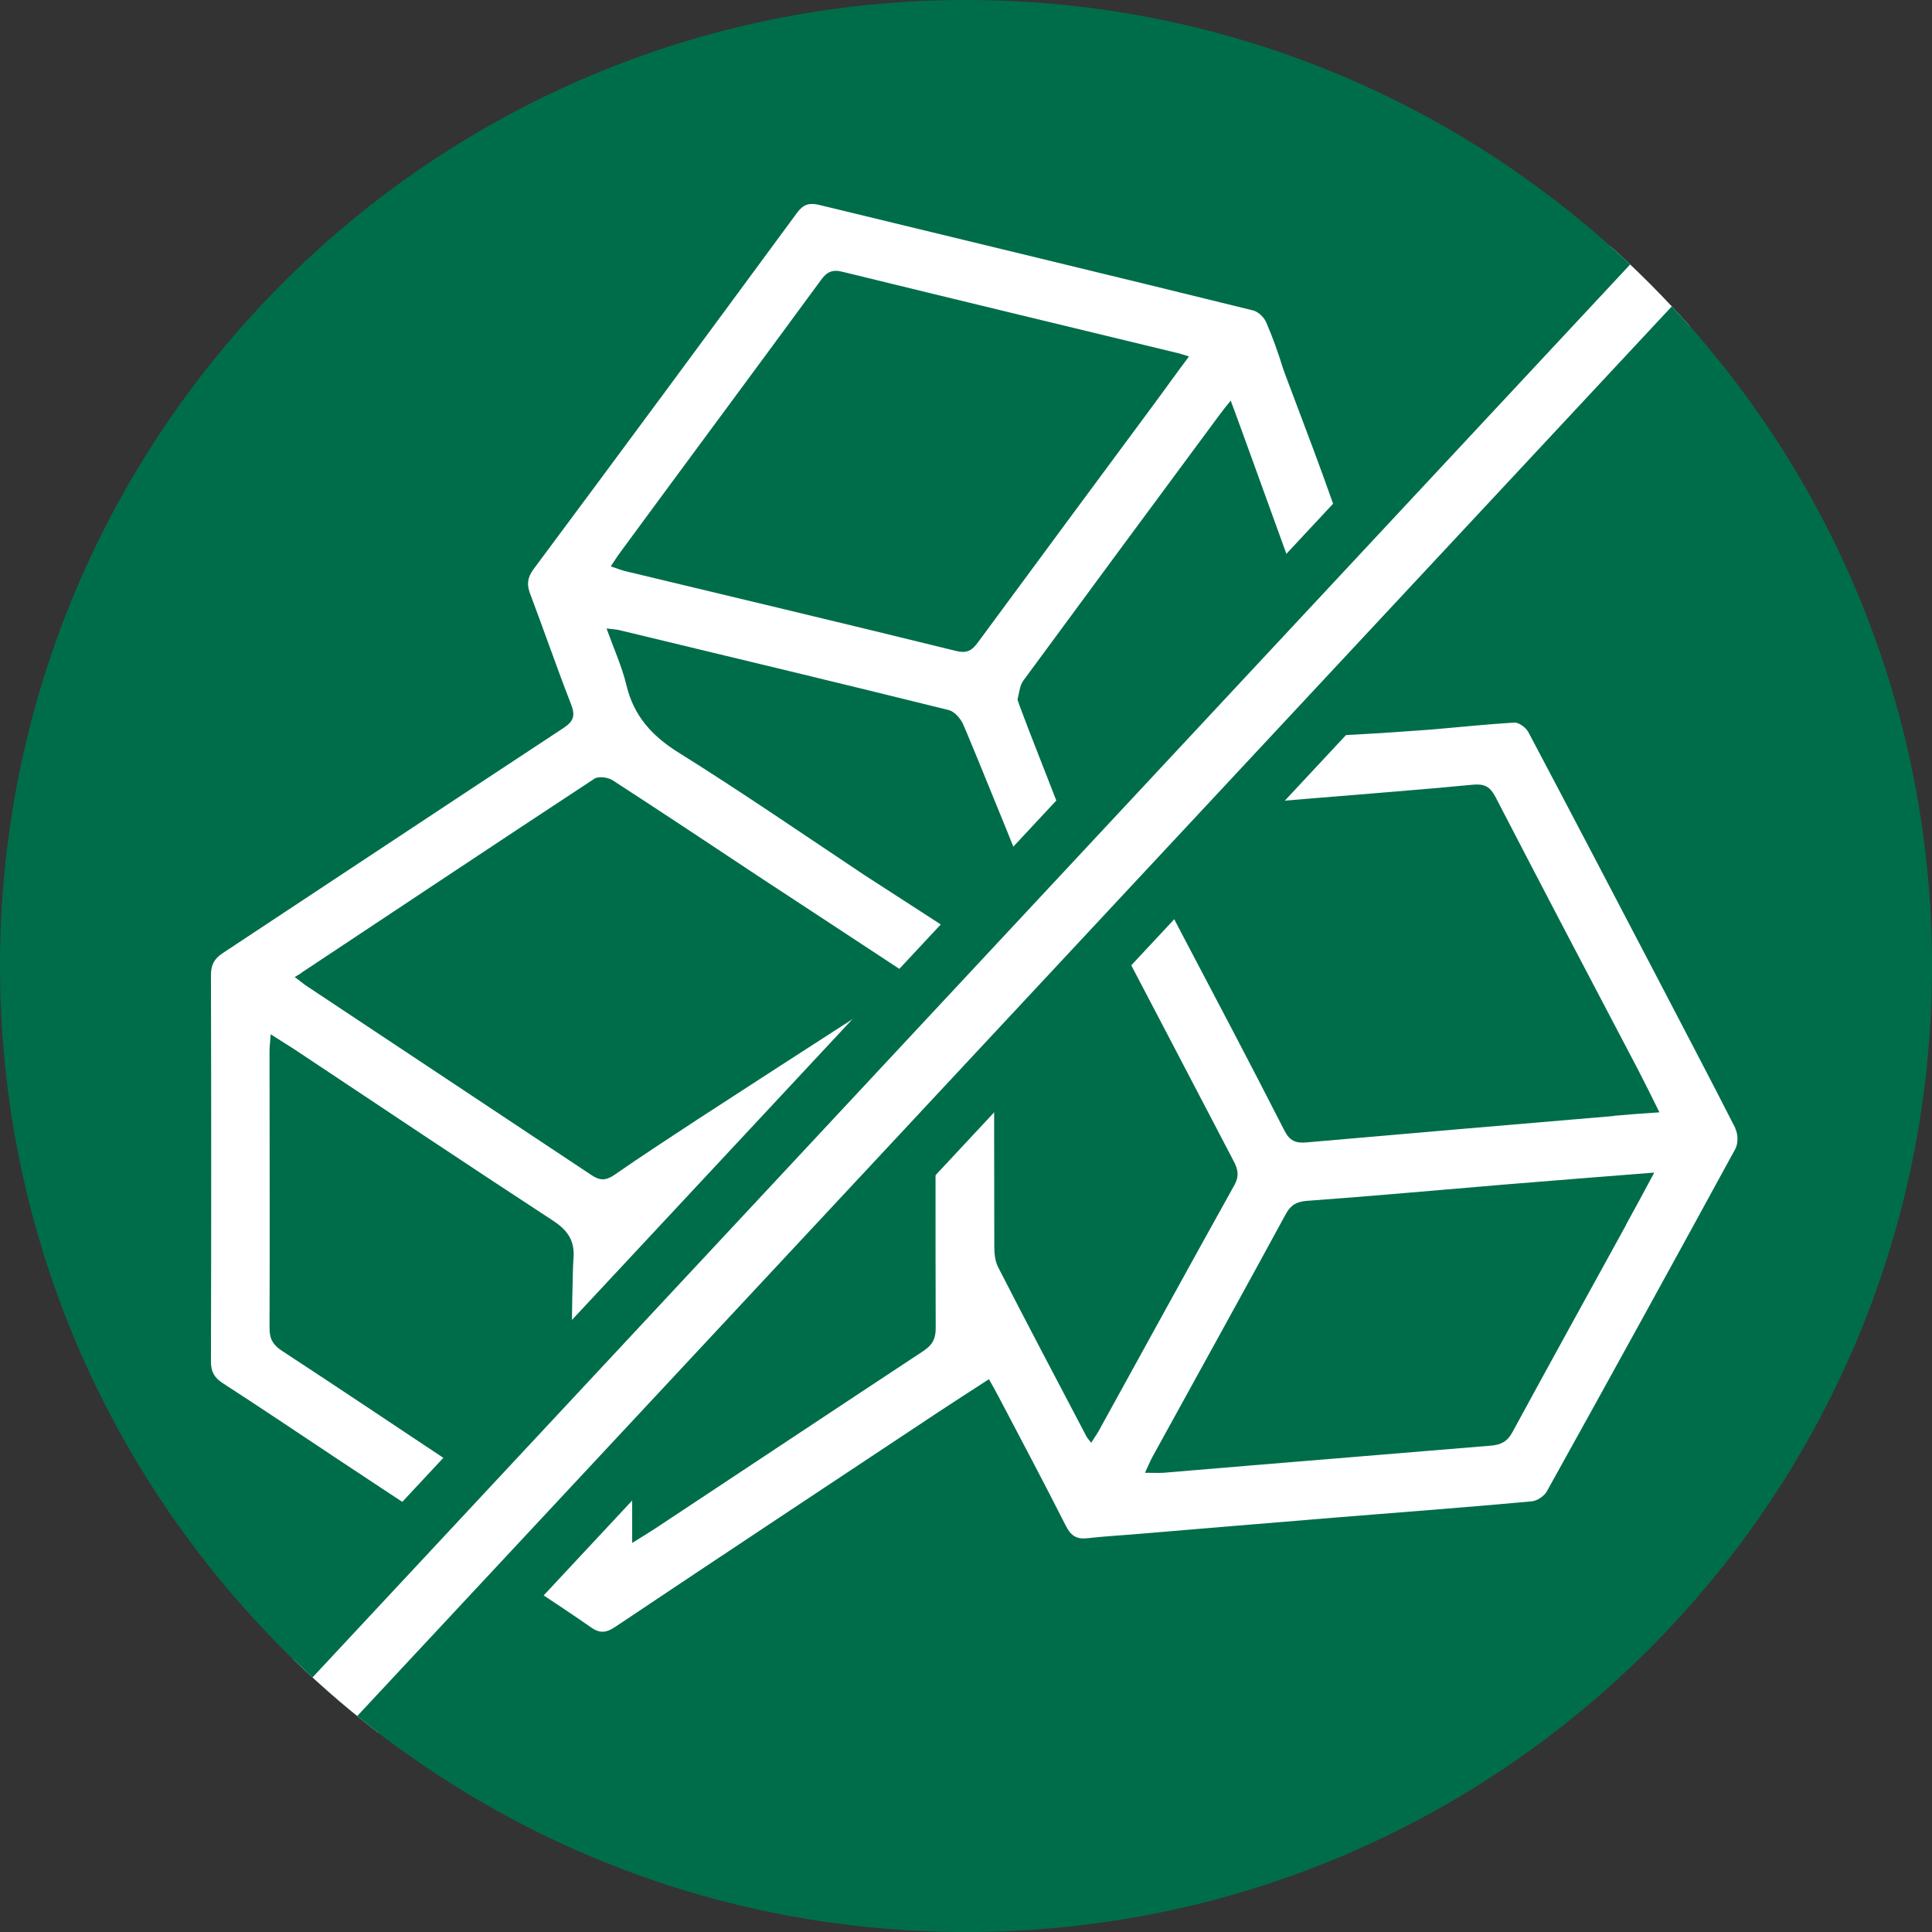 <?xml version="1.0" encoding="UTF-8"?> <svg xmlns="http://www.w3.org/2000/svg" xmlns:xlink="http://www.w3.org/1999/xlink" id="Ebene_1" data-name="Ebene 1" viewBox="0 0 115.4 115.4"><rect x="0" y="0" width="115.4" height="115.4" fill="#333333" stroke="none"/><defs><style> .cls-1 { clip-path: url(#clippath); } .cls-2, .cls-3, .cls-4 { stroke-width: 0px; } .cls-2, .cls-5 { fill: none; } .cls-3 { fill: #006d4a; } .cls-4 { fill: #fff; } .cls-5 { stroke: #006d4a; stroke-width: 3.23px; } </style><clipPath id="clippath"><circle class="cls-2" cx="57.7" cy="57.7" r="57.7"></circle></clipPath></defs><path class="cls-3" d="M57.7,115.4c31.87,0,57.7-25.83,57.7-57.7S89.57,0,57.7,0,0,25.83,0,57.7s25.83,57.7,57.7,57.7"></path><g class="cls-1"><g><path class="cls-4" d="M103.66,67.4c-1.57-3.09-3.19-6.15-4.79-9.23-2.52-4.82-5.04-9.64-7.58-14.44-.15-.28-.57-.58-.83-.57-1.68.1-3.35.28-5.01.42-.92.07-2.98.21-2.98.21l-2.81.16s3.49-4.16,3.16-4.98c-1.09-2.81-1.41-3.9-2.44-6.73-.08-.23-.21-.45-.35-.76.16-.21-3.32-9.2-3.39-9.46-.29-.94-.62-1.87-1.01-2.77-.13-.3-.48-.64-.79-.71-8.63-2.13-17.27-4.2-25.91-6.3-.59-.14-.95-.04-1.33.48-5.23,7.11-10.47,14.21-15.74,21.29-.37.51-.4.92-.19,1.47.83,2.19,1.58,4.38,2.43,6.56.27.68.19,1.03-.45,1.45-6.8,4.47-13.57,8.97-20.36,13.45-.51.34-.69.71-.69,1.32.02,7.69.02,15.39,0,23.07,0,.63.22.97.71,1.29,2.32,1.5,4.59,3.03,6.88,4.55,1.79,1.18,3.57,2.37,5.41,3.57,1.67,1.11,8.32,5.48,9.65,6.43.54.39.92.39,1.49.01,6.41-4.29,12.85-8.55,19.27-12.81.99-.65,1.99-1.3,3.06-1.99.23.41.42.74.59,1.07,1.35,2.57,2.71,5.13,4.02,7.72.29.56.63.78,1.26.71.94-.11,1.9-.16,2.85-.24,4.05-.34,8.1-.68,12.15-1.01,3.84-.31,7.69-.6,11.52-.95.35-.02.8-.33.95-.63,3.78-6.8,7.52-13.6,11.24-20.42.18-.33.17-.89,0-1.22h0ZM37.1,32.92c3.97-5.4,7.96-10.77,11.92-16.17.36-.5.68-.68,1.33-.51,6.69,1.64,13.39,3.25,20.08,4.87.13.04.28.08.59.18-.75,1-1.39,1.9-2.04,2.78-3.53,4.76-7.04,9.52-10.56,14.29-.35.48-.65.69-1.32.52-6.57-1.62-13.16-3.18-19.73-4.76-.27-.06-.51-.17-.89-.29.23-.34.41-.63.62-.91ZM18.01,58.1c5.83-3.86,11.65-7.75,17.5-11.59.24-.16.81-.08,1.09.1,2.93,1.9,5.85,3.84,8.76,5.77,1.2.78,6.01,3.95,9.3,6.11-4.23,2.67-12.8,8.25-13.02,8.39-1.65,1.09-3.31,2.16-4.93,3.29-.52.36-.89.36-1.41,0-5.63-3.74-11.27-7.48-16.9-11.22-.23-.14-.45-.34-.8-.59.21-.12.31-.18.41-.25h0ZM28.01,88.12c-.31-.22-.57-.41-.85-.59-3.43-2.28-6.86-4.58-10.31-6.84-.54-.35-.76-.72-.75-1.38.02-5.51,0-11.01,0-16.52,0-.28.04-.56.07-1.01.56.35.98.62,1.39.88,5.13,3.41,10.25,6.84,15.41,10.21.94.6,1.39,1.24,1.28,2.37-.08.81-.21,11.98-.25,16.44-.94-.12-5.74-3.8-6-3.55h0ZM55.21,80.66c-5.37,3.54-10.72,7.1-16.09,10.65-.39.25-.79.5-1.36.85v-5.16c-.06-.02.19-7.81.3-12.21,5.01-4.69,13.47-11.96,17.28-15.86.18.12.36.23.53.34.02,4.61,0,15.51.02,20.07,0,.6-.18.98-.69,1.32h.01ZM97.13,73.16c-2.27,4.13-4.55,8.26-6.8,12.4-.31.57-.71.74-1.28.79-3.07.25-6.14.51-9.2.76-3.44.28-6.9.57-10.35.86-.31.02-.65,0-1.11,0,.17-.36.29-.65.43-.92,2.66-4.84,5.34-9.67,7.98-14.53.29-.54.64-.74,1.24-.79,3.96-.29,7.92-.65,11.87-.98,2.89-.24,5.76-.46,8.9-.71-.64,1.2-1.16,2.16-1.69,3.12h0ZM96.39,66.66c-6.12.52-12.26,1.04-18.39,1.58-.62.05-.97-.11-1.27-.69-2.04-4-4.13-7.96-6.22-11.93-1.05-2-2.1-4.01-3.22-6.16-.65.88-1.17,1.67-1.78,2.38-.5.57-.47,1.03-.12,1.68,2.78,5.25,5.52,10.53,8.28,15.8.27.5.37.91.06,1.47-2.69,4.83-5.35,9.69-8.02,14.53-.14.28-.33.53-.53.86-.16-.21-.24-.29-.29-.39-1.76-3.36-3.54-6.71-5.27-10.1-.18-.35-.23-.8-.23-1.21-.01-4.4-.01-8.79-.01-13.19v-4c-.33-.23-7.45-4.83-7.73-5.01-3.68-2.45-7.33-4.96-11.09-7.31-1.61-1-2.71-2.2-3.15-4.07-.27-1.11-.75-2.16-1.18-3.36.37.05.58.05.77.1,6.56,1.58,13.12,3.15,19.66,4.77.33.08.66.45.83.77.31.62,4.89,11.94,5.19,12.75.85-1.09,1.59-2.05,2.33-3.02.1-.12-4.28-10.98-4.23-11.14.1-.37.12-.81.34-1.11,3.88-5.28,7.77-10.54,11.67-15.81.21-.28.42-.56.72-.92.21.5,3.44,9.5,4.69,12.89.12.4.25.79.42,1.15.01.05.04.08.05.11.07.17.16.35.24.51,1.05,1.88.81,3.44-.72,4.94-.41.4-.75.7-1.33.74-1.81.13-3.62.29-5.45.46-.3.02-.71.07-.88.28-.88,1.11-1.69,2.28-2.61,3.54,3.59-.29,7-.58,10.42-.86,3.21-.27,6.44-.51,9.65-.82.69-.06,1.01.12,1.33.72,2.81,5.43,5.66,10.86,8.51,16.28.42.81.82,1.62,1.29,2.57-1.03.07-1.88.13-2.75.21h.02Z"></path><g><polygon class="cls-4" points="14.91 104.23 17.49 106.63 18.67 107.73 19.77 106.55 110.33 9.44 111.44 8.25 110.25 7.15 107.68 4.75 106.49 3.65 105.39 4.83 14.83 101.94 13.73 103.13 14.91 104.23"></polygon><polygon class="cls-5" points="14.91 104.23 17.49 106.63 18.67 107.73 19.77 106.55 110.33 9.44 111.44 8.25 110.25 7.15 107.68 4.75 106.49 3.65 105.39 4.83 14.83 101.94 13.73 103.13 14.91 104.23"></polygon></g></g></g></svg> 